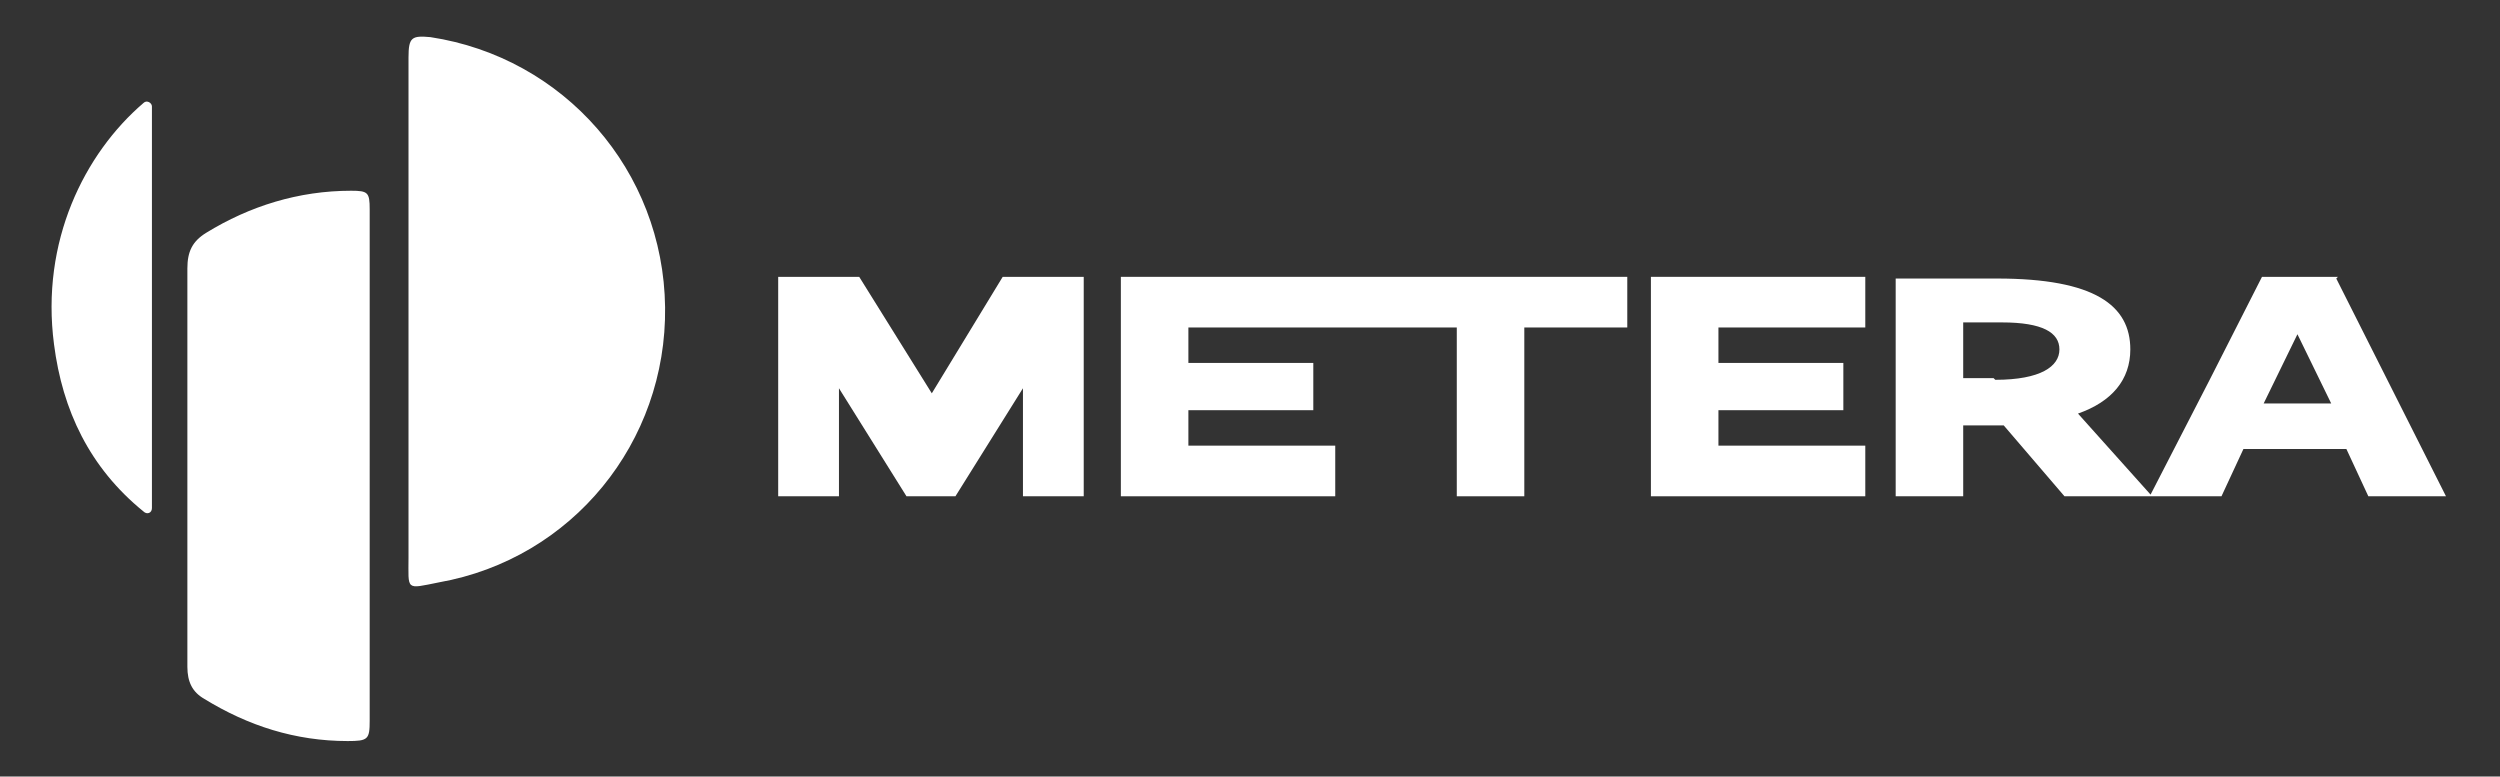 <?xml version="1.0" encoding="UTF-8"?>
<svg id="Layer_1" xmlns="http://www.w3.org/2000/svg" version="1.1" viewBox="0 0 148.1 46">
  <rect x="0" y="0" width="148.1" height="46" fill="#333333" stroke="none"/>
  <!-- Generator: Adobe Illustrator 29.1.0, SVG Export Plug-In . SVG Version: 2.1.0 Build 142)  -->
  <defs>
    <style>
      .st0 {
        fill: #fff;
      }
    </style>
  </defs>
  <polygon class="st0" points="66.4 29.4 79.1 29.4 79.1 26.4 70.4 26.4 70.4 24.3 77.8 24.3 77.8 21.5 70.4 21.5 70.4 19.4 86.3 19.4 86.3 29.4 90.3 29.4 90.3 19.4 96.4 19.4 96.4 19.3 96.4 16.4 96.4 16.4 66.4 16.4 66.4 29.4"/>
  <path class="st0" d="M138.5,16.4h-4.5l-3.1,6.1-3.5,6.8-4.3-4.8c2-.7,3.1-2,3.1-3.8,0-2.6-2.1-4.2-7.9-4.2s-3.8,0-6,0v12.9h4v-4.2h2.4l3.6,4.2h9.3l1.3-2.8h6.1l1.3,2.8h4.6l-6.5-12.9ZM118.1,22.4h-1.8v-3.3c.8,0,1.5,0,2.3,0,2.4,0,3.4.6,3.4,1.6s-1.1,1.8-3.8,1.8ZM134.1,23.9l2-4.1,2,4.1h-3.9Z"/>
  <polygon class="st0" points="59.4 16.4 59.4 16.4 55.2 23.3 50.9 16.4 47.2 16.4 46.1 16.4 46.1 29.4 49.7 29.4 49.7 23 53.7 29.4 55.2 29.4 56.6 29.4 60.6 23 60.6 29.4 64.2 29.4 64.2 16.4 63.1 16.4 59.4 16.4"/>
  <polygon class="st0" points="101.8 24.3 109.2 24.3 109.2 21.5 101.8 21.5 101.8 19.4 110.5 19.4 110.5 16.4 97.8 16.4 97.8 29.4 110.5 29.4 110.5 26.4 101.8 26.4 101.8 24.3"/>
  <g>
    <path class="st0" d="M24.2,18.5c0-5,0-10.1,0-15.1,0-1.2.2-1.3,1.3-1.2,7.9,1.2,13.8,7.9,13.9,16,.1,8-5.5,14.9-13.4,16.3-2,.4-1.8.5-1.8-1.5v-14.5h0Z"/>
    <path class="st0" d="M21.9,27.6v15.1c0,1.1-.1,1.2-1.3,1.2-3.1,0-5.9-.9-8.5-2.5-.7-.4-1-1-1-1.9,0-5.1,0-10.3,0-15.4,0-2.7,0-5.5,0-8.2,0-1,.3-1.6,1.1-2.1,2.6-1.6,5.5-2.5,8.6-2.5,1,0,1.1.1,1.1,1.1v15.2h0Z"/>
    <path class="st0" d="M9,6.4v23.7c0,.3-.3.4-.5.2-3.2-2.6-4.8-6-5.3-9.9-.8-6.1,1.8-11.3,5.3-14.3.2-.2.5,0,.5.2Z"/>
  </g>
</svg>